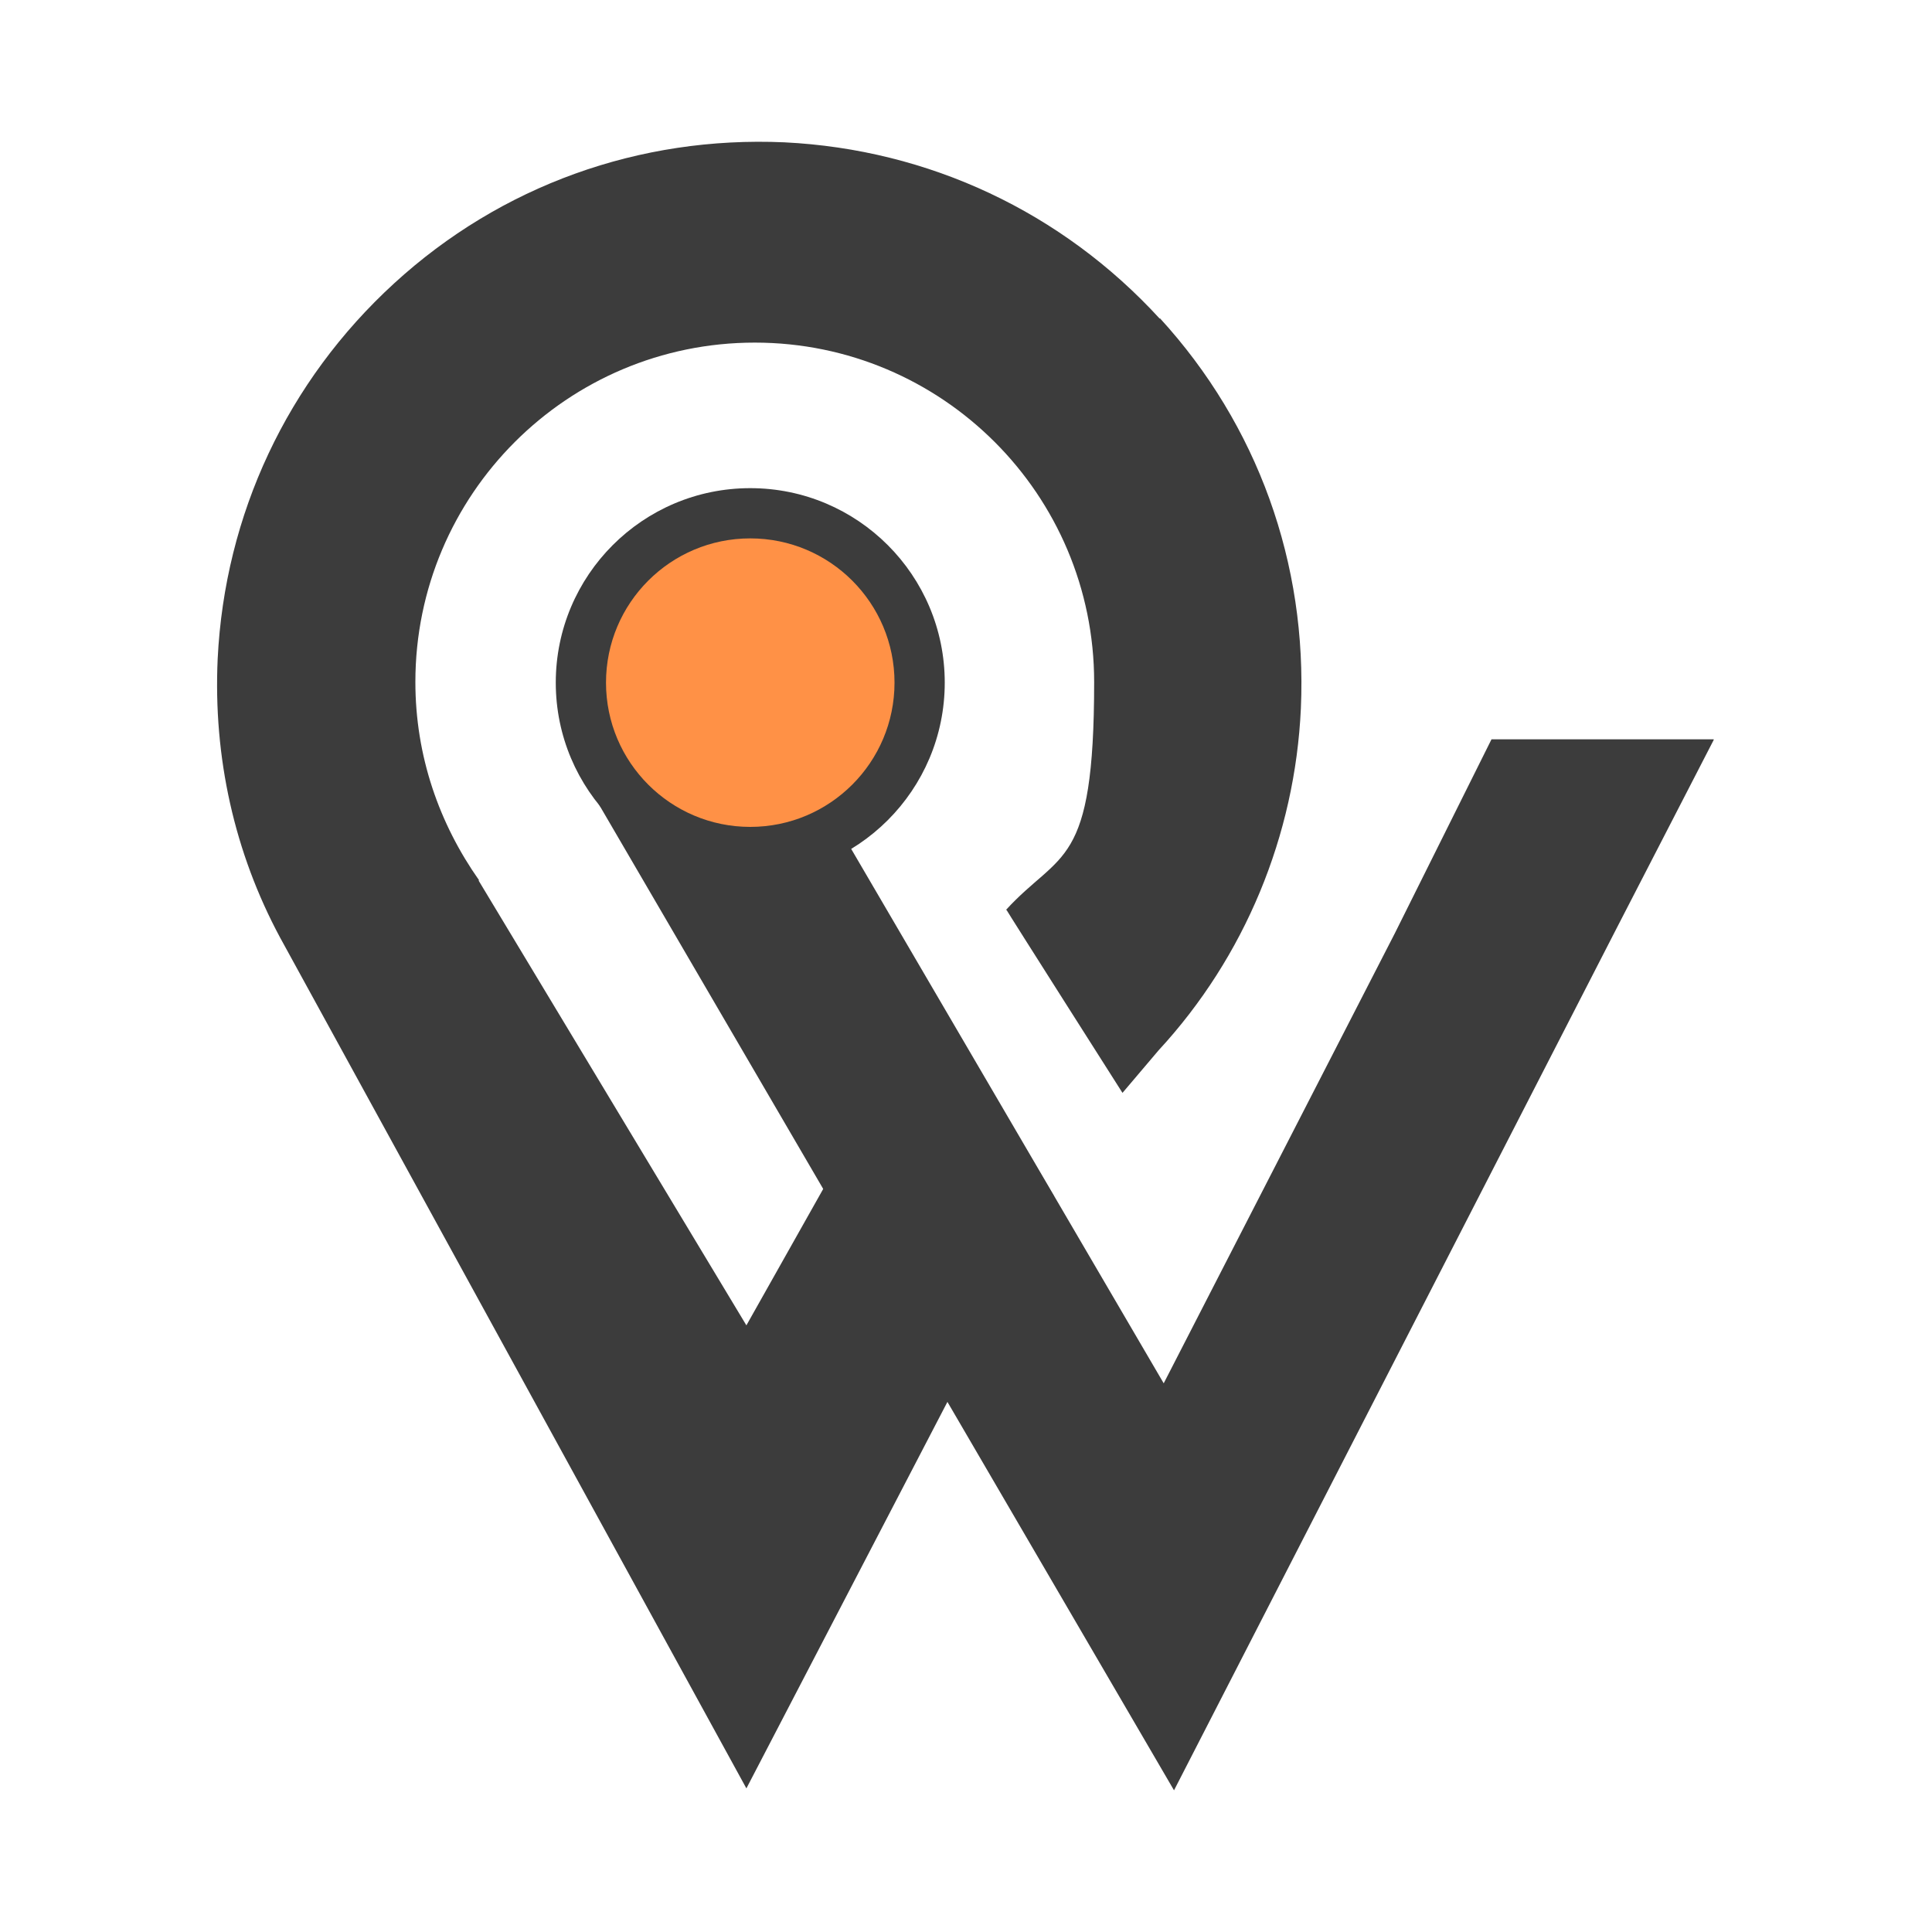 <?xml version="1.0" encoding="UTF-8"?>
<svg id="Capa_1" xmlns="http://www.w3.org/2000/svg" version="1.1" viewBox="0 0 300 300">
  <!-- Generator: Adobe Illustrator 29.7.1, SVG Export Plug-In . SVG Version: 2.1.1 Build 8)  -->
  <defs>
    <style>
      .st0 {
        fill: #3c3c3c;
      }

      .st1 {
        fill: #ff9146;
      }
    </style>
  </defs>
  <path class="st0" d="M266.1,114.9l-15,29.1-68.8,134L89.9,119.6l34.6-.9,56.2,96.1,35.9-69.9,15-30.1h34.6-.1Z"/>
  <circle class="st0" cx="116.5" cy="106" r="30.2"/>
  <path class="st0" d="M180.1,49.5c-15.2-16.6-35.9-26.3-58.3-27.4-22.5-1-44,6.7-60.6,21.9-16.6,15.2-26.3,35.9-27.4,58.3-.7,15.3,2.6,30.1,9.7,43.3h0l72.4,132.1,47.8-91.9-18.8-31.5-29,51.5-41.6-69.1h.1c-6.2-8.8-9.9-19.3-9.9-30.8,0-29.1,23.6-52.7,52.7-52.7s52.7,23.6,52.7,52.7-5.2,26.1-13.7,35.4h.1c0,.1,18,28.4,18,28.4l5.6-6.6h0c13.4-14.5,21.2-33.4,22.1-53.1,1-22.5-6.7-44-21.9-60.6h0Z"/>
  <circle class="st1" cx="116.5" cy="106" r="22.4"/>
</svg>